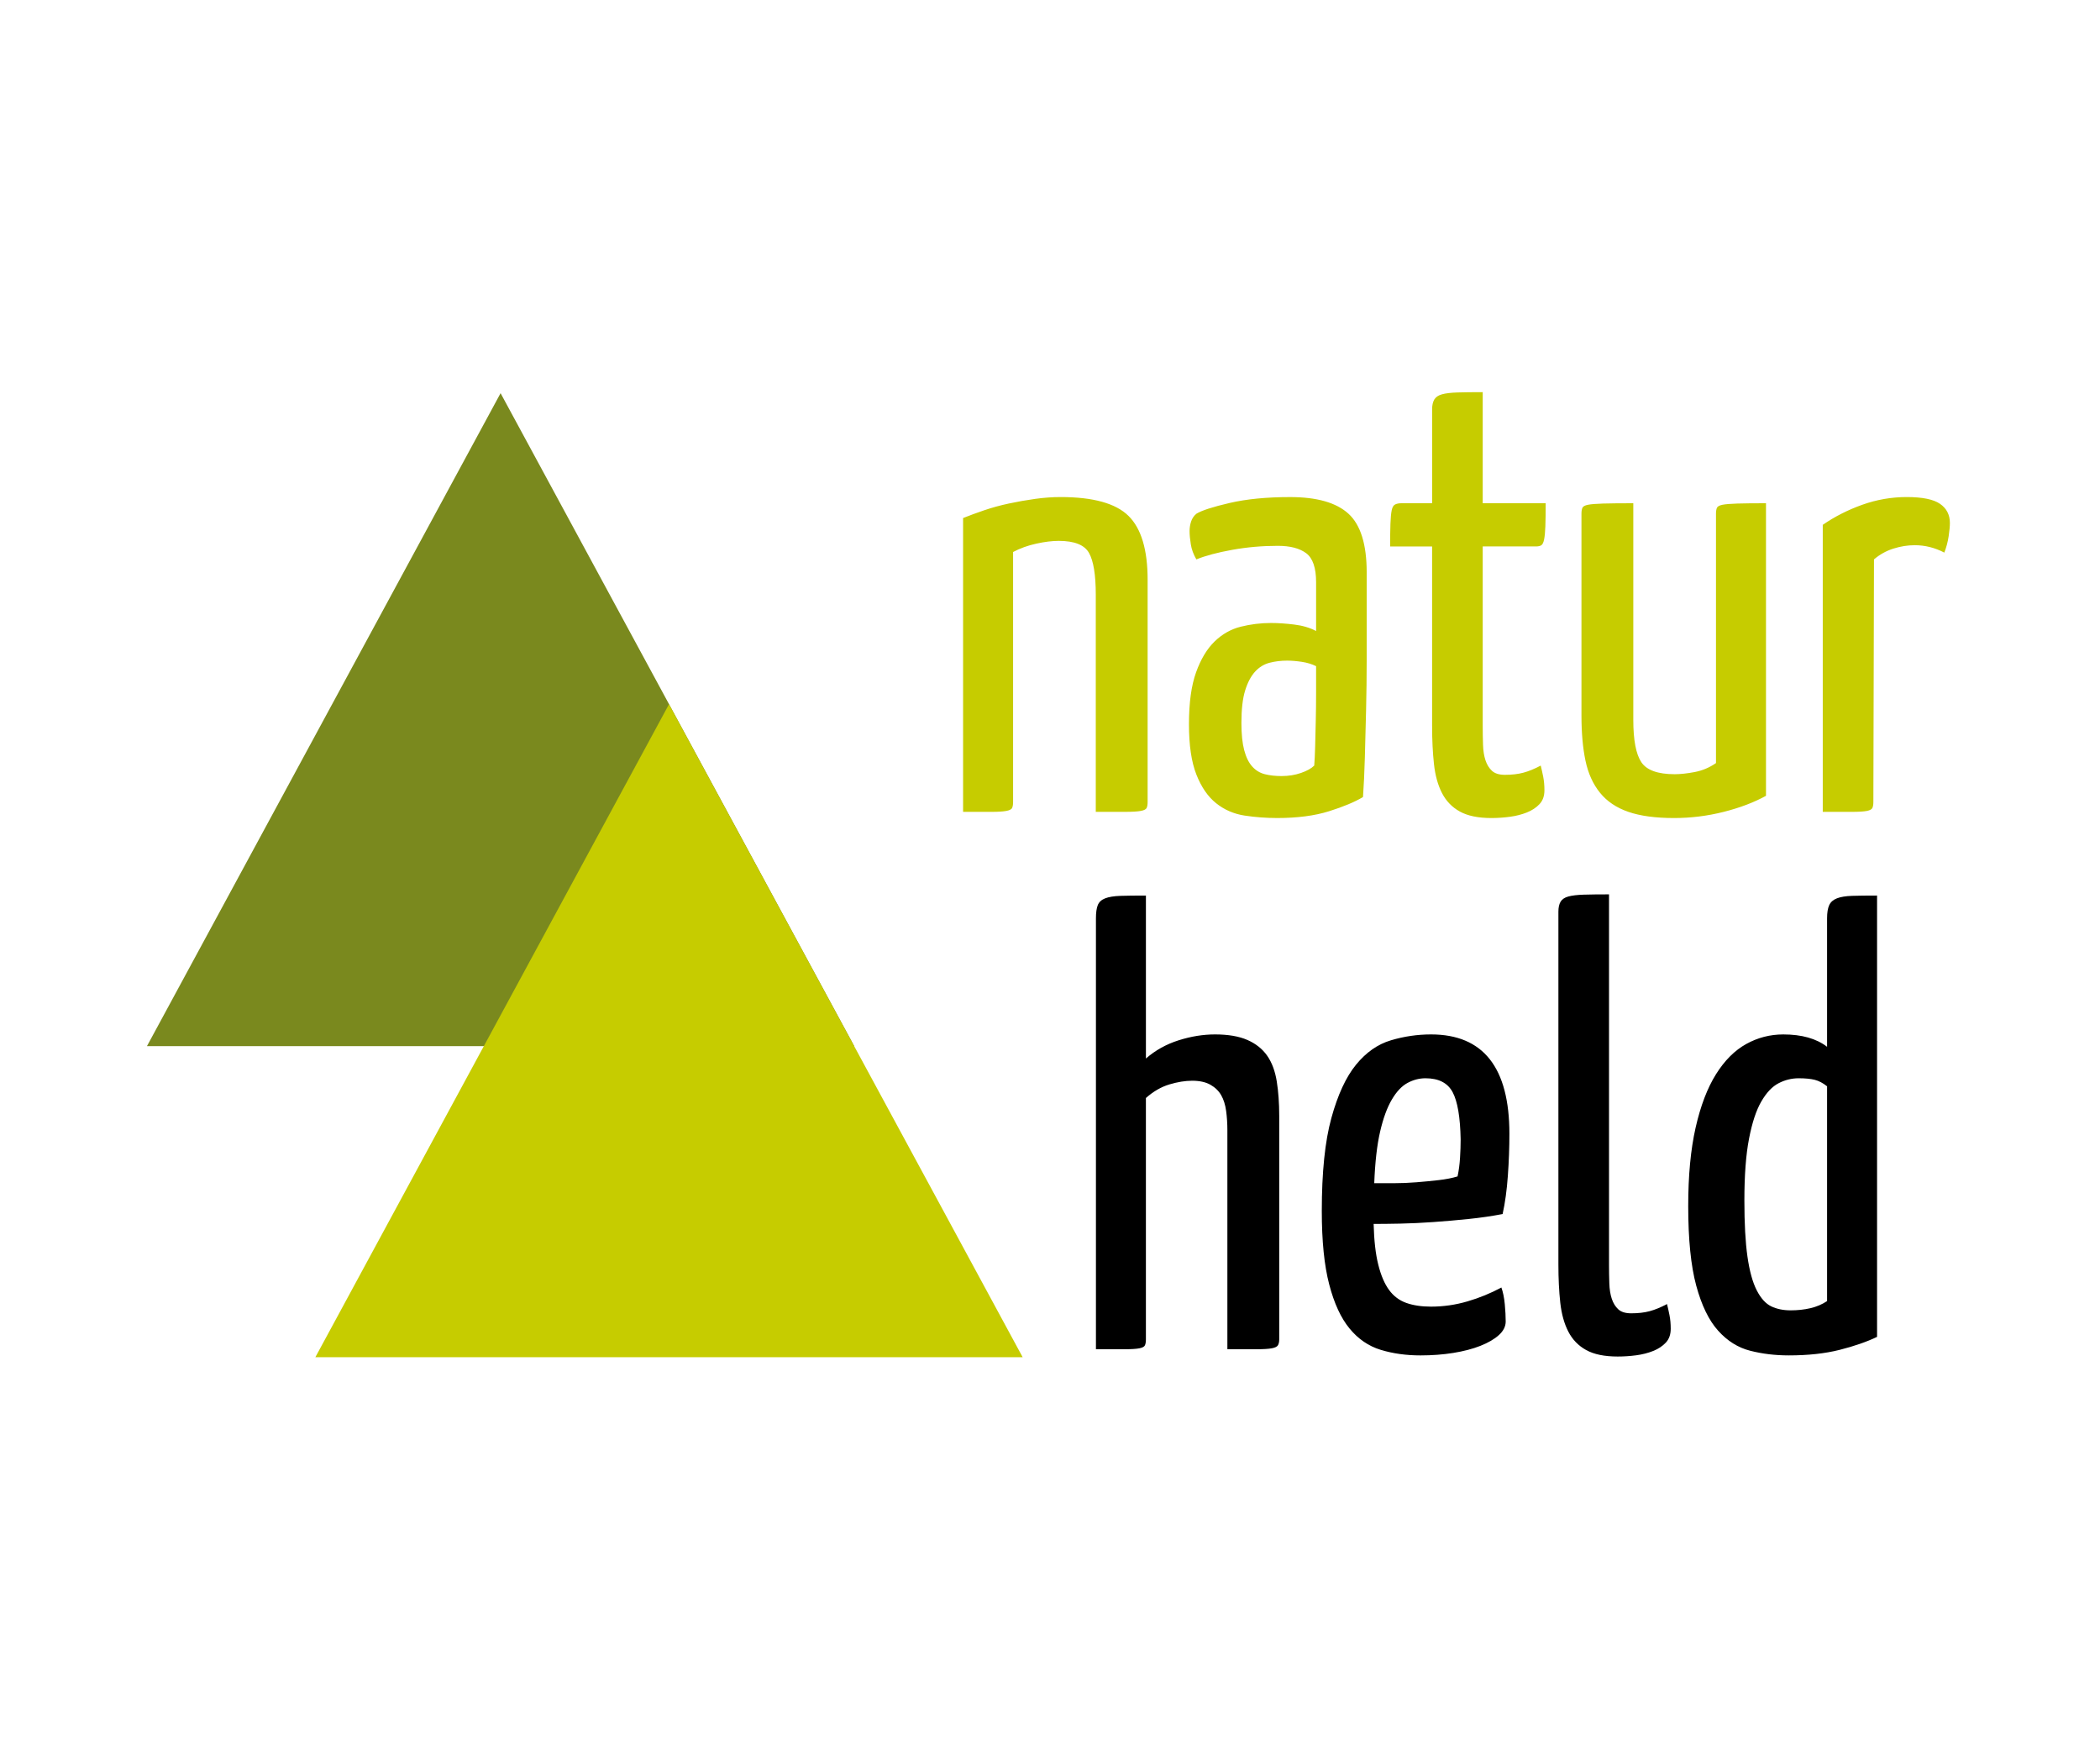 <?xml version="1.0" encoding="UTF-8"?>
<svg id="Ebene_1" xmlns="http://www.w3.org/2000/svg" version="1.1" viewBox="0 0 300 250">
  <!-- Generator: Adobe Illustrator 29.8.2, SVG Export Plug-In . SVG Version: 2.1.1 Build 3)  -->
  <defs>
    <style>
      .st0 {
        fill: #c6cc00;
      }

      .st1 {
        fill: #7a891e;
      }
    </style>
  </defs>
  <path class="st0" d="M260.393,115.961h4.144c1,0,1.72-.045,2.16-.132.442-.088.706-.234.794-.44.088-.206.132-.486.132-.839l.088-34.648c.823-.705,1.749-1.218,2.777-1.542,1.028-.324,2.042-.485,3.042-.485,1.468,0,2.879.352,4.231,1.057.293-.764.499-1.543.617-2.336.118-.794.177-1.425.177-1.896,0-1.175-.472-2.085-1.411-2.734-.941-.646-2.527-.969-4.76-.969-2.175,0-4.292.368-6.348,1.102-2.058.737-3.938,1.691-5.642,2.866v40.995ZM252.283,71.879c-1.763,0-3.131.016-4.1.045-.969.03-1.674.088-2.116.175-.44.089-.705.236-.794.442-.088.206-.132.485-.132.837v35.617c-.941.647-1.955,1.073-3.04,1.279-1.089.207-2.044.309-2.866.309-2.411,0-3.997-.574-4.76-1.72s-1.146-3.158-1.146-6.039v-30.945c-1.881,0-3.321.016-4.32.045-1.0.03-1.719.088-2.159.175-.442.089-.706.236-.794.442-.088.206-.132.485-.132.837v28.829c0,2.47.19,4.615.572,6.436.383,1.822,1.073,3.351,2.073,4.585.998,1.234,2.35,2.146,4.056,2.733,1.704.587,3.879.882,6.524.882,2.409,0,4.775-.295,7.098-.882,2.321-.587,4.333-1.352,6.039-2.293v-41.789ZM204.587,103.706c0,1.999.088,3.807.265,5.422.175,1.618.556,2.997,1.145,4.144s1.44,2.028,2.557,2.645c1.116.617,2.615.926,4.496.926.882,0,1.763-.059,2.645-.177.882-.118,1.69-.324,2.425-.617.735-.293,1.336-.69,1.808-1.189.469-.499.705-1.161.705-1.983,0-.706-.059-1.352-.175-1.94-.12-.587-.236-1.116-.354-1.586-.882.47-1.704.808-2.468,1.012-.765.207-1.647.309-2.645.309-.824,0-1.441-.19-1.851-.572-.413-.383-.721-.882-.926-1.499-.207-.619-.324-1.352-.352-2.205-.03-.851-.045-1.747-.045-2.689v-25.655h7.582c.352,0,.617-.057.794-.175.175-.118.308-.397.397-.839.088-.44.145-1.057.175-1.851.029-.794.045-1.896.045-3.306h-8.993v-15.869c-1.47,0-2.675.016-3.614.045-.941.03-1.676.118-2.205.265-.528.147-.896.397-1.102.749-.206.352-.308.823-.308,1.411v13.4h-4.408c-.354,0-.647.059-.882.177-.236.118-.397.397-.485.837-.089.442-.148,1.073-.177,1.896-.03.824-.045,1.91-.045,3.262h5.996v25.655ZM188.013,98.945c0,1.354-.016,2.675-.045,3.968-.03,1.293-.059,2.513-.088,3.659-.03,1.145-.075,2.071-.132,2.777-.411.411-1.044.764-1.896,1.057-.853.295-1.779.442-2.777.442-.882,0-1.676-.089-2.38-.265-.705-.177-1.309-.544-1.808-1.103-.499-.556-.882-1.336-1.146-2.336-.263-.998-.395-2.293-.395-3.879,0-1.94.175-3.482.528-4.628.354-1.146.823-2.042,1.411-2.69.587-.646,1.279-1.071,2.073-1.279.792-.206,1.631-.308,2.513-.308.646,0,1.35.059,2.116.175.764.118,1.44.324,2.028.617v3.791ZM170.116,77.743c.116.735.381,1.454.794,2.159,1.291-.528,2.997-.982,5.113-1.366,2.116-.381,4.29-.572,6.524-.572,1.763,0,3.115.352,4.056,1.057.939.706,1.411,2.087,1.411,4.145v6.964c-.882-.469-1.926-.778-3.13-.925-1.205-.147-2.309-.222-3.307-.222-1.47,0-2.91.177-4.32.529-1.411.352-2.659,1.059-3.747,2.116-1.089,1.058-1.971,2.529-2.645,4.408-.676,1.883-1.014,4.351-1.014,7.405,0,2.999.352,5.393,1.059,7.185.705,1.794,1.644,3.161,2.82,4.1,1.175.941,2.527,1.527,4.056,1.763,1.527.234,3.087.352,4.673.352,2.879,0,5.347-.324,7.405-.969,2.057-.647,3.673-1.323,4.85-2.028.116-1.645.204-3.526.265-5.642.057-2.117.116-4.365.175-6.745.057-2.38.088-4.848.088-7.405v-12.298c0-3.997-.867-6.788-2.6-8.376-1.735-1.586-4.512-2.38-8.332-2.38-3.35,0-6.23.281-8.639.839-2.411.558-3.998,1.073-4.76,1.542-.354.295-.604.662-.749,1.102-.148.442-.222.898-.222,1.368,0,.528.059,1.161.177,1.896M137.585,115.961h4.056c.939,0,1.644-.045,2.116-.132.47-.088.749-.234.837-.44.089-.206.132-.486.132-.839v-35.705c1-.529,2.101-.926,3.307-1.191,1.204-.265,2.277-.397,3.217-.397,2.234,0,3.673.574,4.32,1.72.646,1.146.969,3.13.969,5.95v31.034h4.233c.998,0,1.733-.045,2.203-.132s.749-.234.839-.44c.088-.206.132-.486.132-.839v-31.739c0-4.289-.912-7.33-2.734-9.124-1.822-1.792-5.055-2.689-9.698-2.689-1.177,0-2.395.088-3.659.265-1.264.177-2.513.397-3.747.662-1.234.265-2.411.588-3.527.969-1.118.383-2.116.749-2.997,1.102v41.966Z"/>
  <path d="M261.01,149.516c-1.529-1.175-3.614-1.763-6.259-1.763-1.883,0-3.646.456-5.29,1.366-1.647.912-3.086,2.352-4.32,4.32-1.234,1.971-2.203,4.512-2.91,7.625-.705,3.117-1.057,6.849-1.057,11.197,0,4.762.381,8.553,1.145,11.373.764,2.822,1.808,4.968,3.131,6.436,1.322,1.47,2.849,2.425,4.584,2.865,1.733.442,3.571.662,5.51.662,2.763,0,5.188-.265,7.275-.794,2.085-.528,3.863-1.146,5.333-1.851v-63.036c-1.47,0-2.659.014-3.57.043-.912.03-1.631.148-2.16.354-.529.206-.898.528-1.102.969-.207.44-.309,1.073-.309,1.896v18.337ZM261.01,185.84c-.705.47-1.499.808-2.38,1.014-.882.206-1.822.308-2.822.308-1.057,0-1.983-.19-2.777-.572-.792-.383-1.484-1.146-2.071-2.293-.588-1.146-1.03-2.747-1.323-4.805-.295-2.057-.44-4.73-.44-8.022,0-3.586.22-6.524.662-8.816.44-2.293,1.027-4.07,1.763-5.334.733-1.263,1.556-2.13,2.468-2.6.91-.47,1.865-.706,2.865-.706.941,0,1.704.075,2.293.222.587.147,1.175.456,1.763.925v30.682ZM207.518,155.997c.705,1.322,1.086,3.57,1.146,6.744,0,.824-.03,1.706-.089,2.645-.059.941-.175,1.822-.352,2.645-.764.236-1.661.411-2.69.529-1.028.118-2.087.22-3.173.308-1.089.089-2.16.132-3.219.132h-2.82c.116-2.997.395-5.451.837-7.361.44-1.91.998-3.439,1.676-4.585.674-1.146,1.424-1.939,2.248-2.38.823-.44,1.676-.662,2.557-.662,1.88,0,3.173.662,3.879,1.985M198.702,148.592c-1.883.558-3.542,1.719-4.982,3.482-1.441,1.763-2.616,4.306-3.527,7.625-.912,3.322-1.366,7.745-1.366,13.269,0,4.29.352,7.788,1.059,10.492.705,2.704,1.674,4.804,2.91,6.302,1.234,1.5,2.717,2.514,4.451,3.042,1.733.529,3.629.794,5.687.794,1.645,0,3.203-.118,4.673-.352,1.468-.236,2.761-.574,3.879-1.014,1.116-.442,1.998-.955,2.645-1.543.646-.587.969-1.234.969-1.939,0-.706-.043-1.529-.131-2.47-.089-.939-.252-1.733-.486-2.38-1.529.824-3.144,1.484-4.848,1.983-1.706.501-3.439.749-5.202.749-1.352,0-2.527-.175-3.527-.528-1-.354-1.822-.971-2.468-1.853-.647-.882-1.162-2.085-1.543-3.614-.383-1.527-.603-3.468-.662-5.819,1.059,0,2.321-.013,3.791-.043,1.468-.03,3.042-.102,4.717-.222,1.674-.116,3.364-.265,5.068-.44,1.704-.177,3.321-.411,4.85-.706.352-1.586.603-3.407.749-5.465.147-2.057.22-4.056.22-5.996,0-9.462-3.732-14.194-11.197-14.194-1.939,0-3.85.281-5.73.839M156.56,192.716h4.099c.971,0,1.676-.045,2.117-.132.44-.088.705-.234.792-.44.089-.206.132-.486.132-.839v-34.471c1.059-.939,2.175-1.586,3.351-1.94,1.175-.352,2.261-.528,3.262-.528,1.057,0,1.924.191,2.6.572.676.383,1.191.882,1.543,1.499.352.617.587,1.366.705,2.248.118.882.177,1.794.177,2.734v31.297h4.144c.998,0,1.733-.045,2.203-.132s.764-.234.882-.44c.118-.206.177-.486.177-.839v-31.914c0-1.822-.118-3.468-.352-4.938-.236-1.468-.692-2.689-1.366-3.659-.678-.969-1.618-1.719-2.822-2.248-1.205-.529-2.749-.794-4.628-.794-1.706,0-3.439.281-5.202.839-1.763.558-3.321,1.425-4.673,2.6v-23.275c-1.47,0-2.675.014-3.614.043-.941.03-1.676.148-2.205.354-.528.206-.88.528-1.057.969-.177.44-.265,1.073-.265,1.896v61.537Z"/>
  <polygon class="st1" points="71.512 56.159 20.992 149.426 122.033 149.426 71.512 56.159"/>
  <polygon class="st0" points="95.573 100.588 45.052 193.855 146.094 193.855 95.573 100.588"/>
  <path d="M238.675,189.79c0-.705-.059-1.352-.177-1.94-.118-.587-.234-1.116-.352-1.586-.882.47-1.704.808-2.468,1.014-.765.207-1.647.308-2.645.308-.824,0-1.441-.19-1.851-.572-.413-.381-.721-.882-.926-1.499-.207-.617-.324-1.352-.352-2.205-.03-.851-.045-1.747-.045-2.688v-52.877c-1.47,0-2.675.014-3.614.043-.941.03-1.676.12-2.205.265-.529.147-.896.397-1.102.749-.207.352-.309.824-.309,1.411v50.409c0,1.999.089,3.806.265,5.422.177,1.617.558,2.997,1.146,4.144.587,1.146,1.44,2.028,2.557,2.645,1.116.617,2.615.925,4.496.925.882,0,1.763-.059,2.645-.175.882-.118,1.69-.324,2.425-.617s1.336-.69,1.808-1.191c.469-.499.705-1.159.705-1.983"/>
</svg>